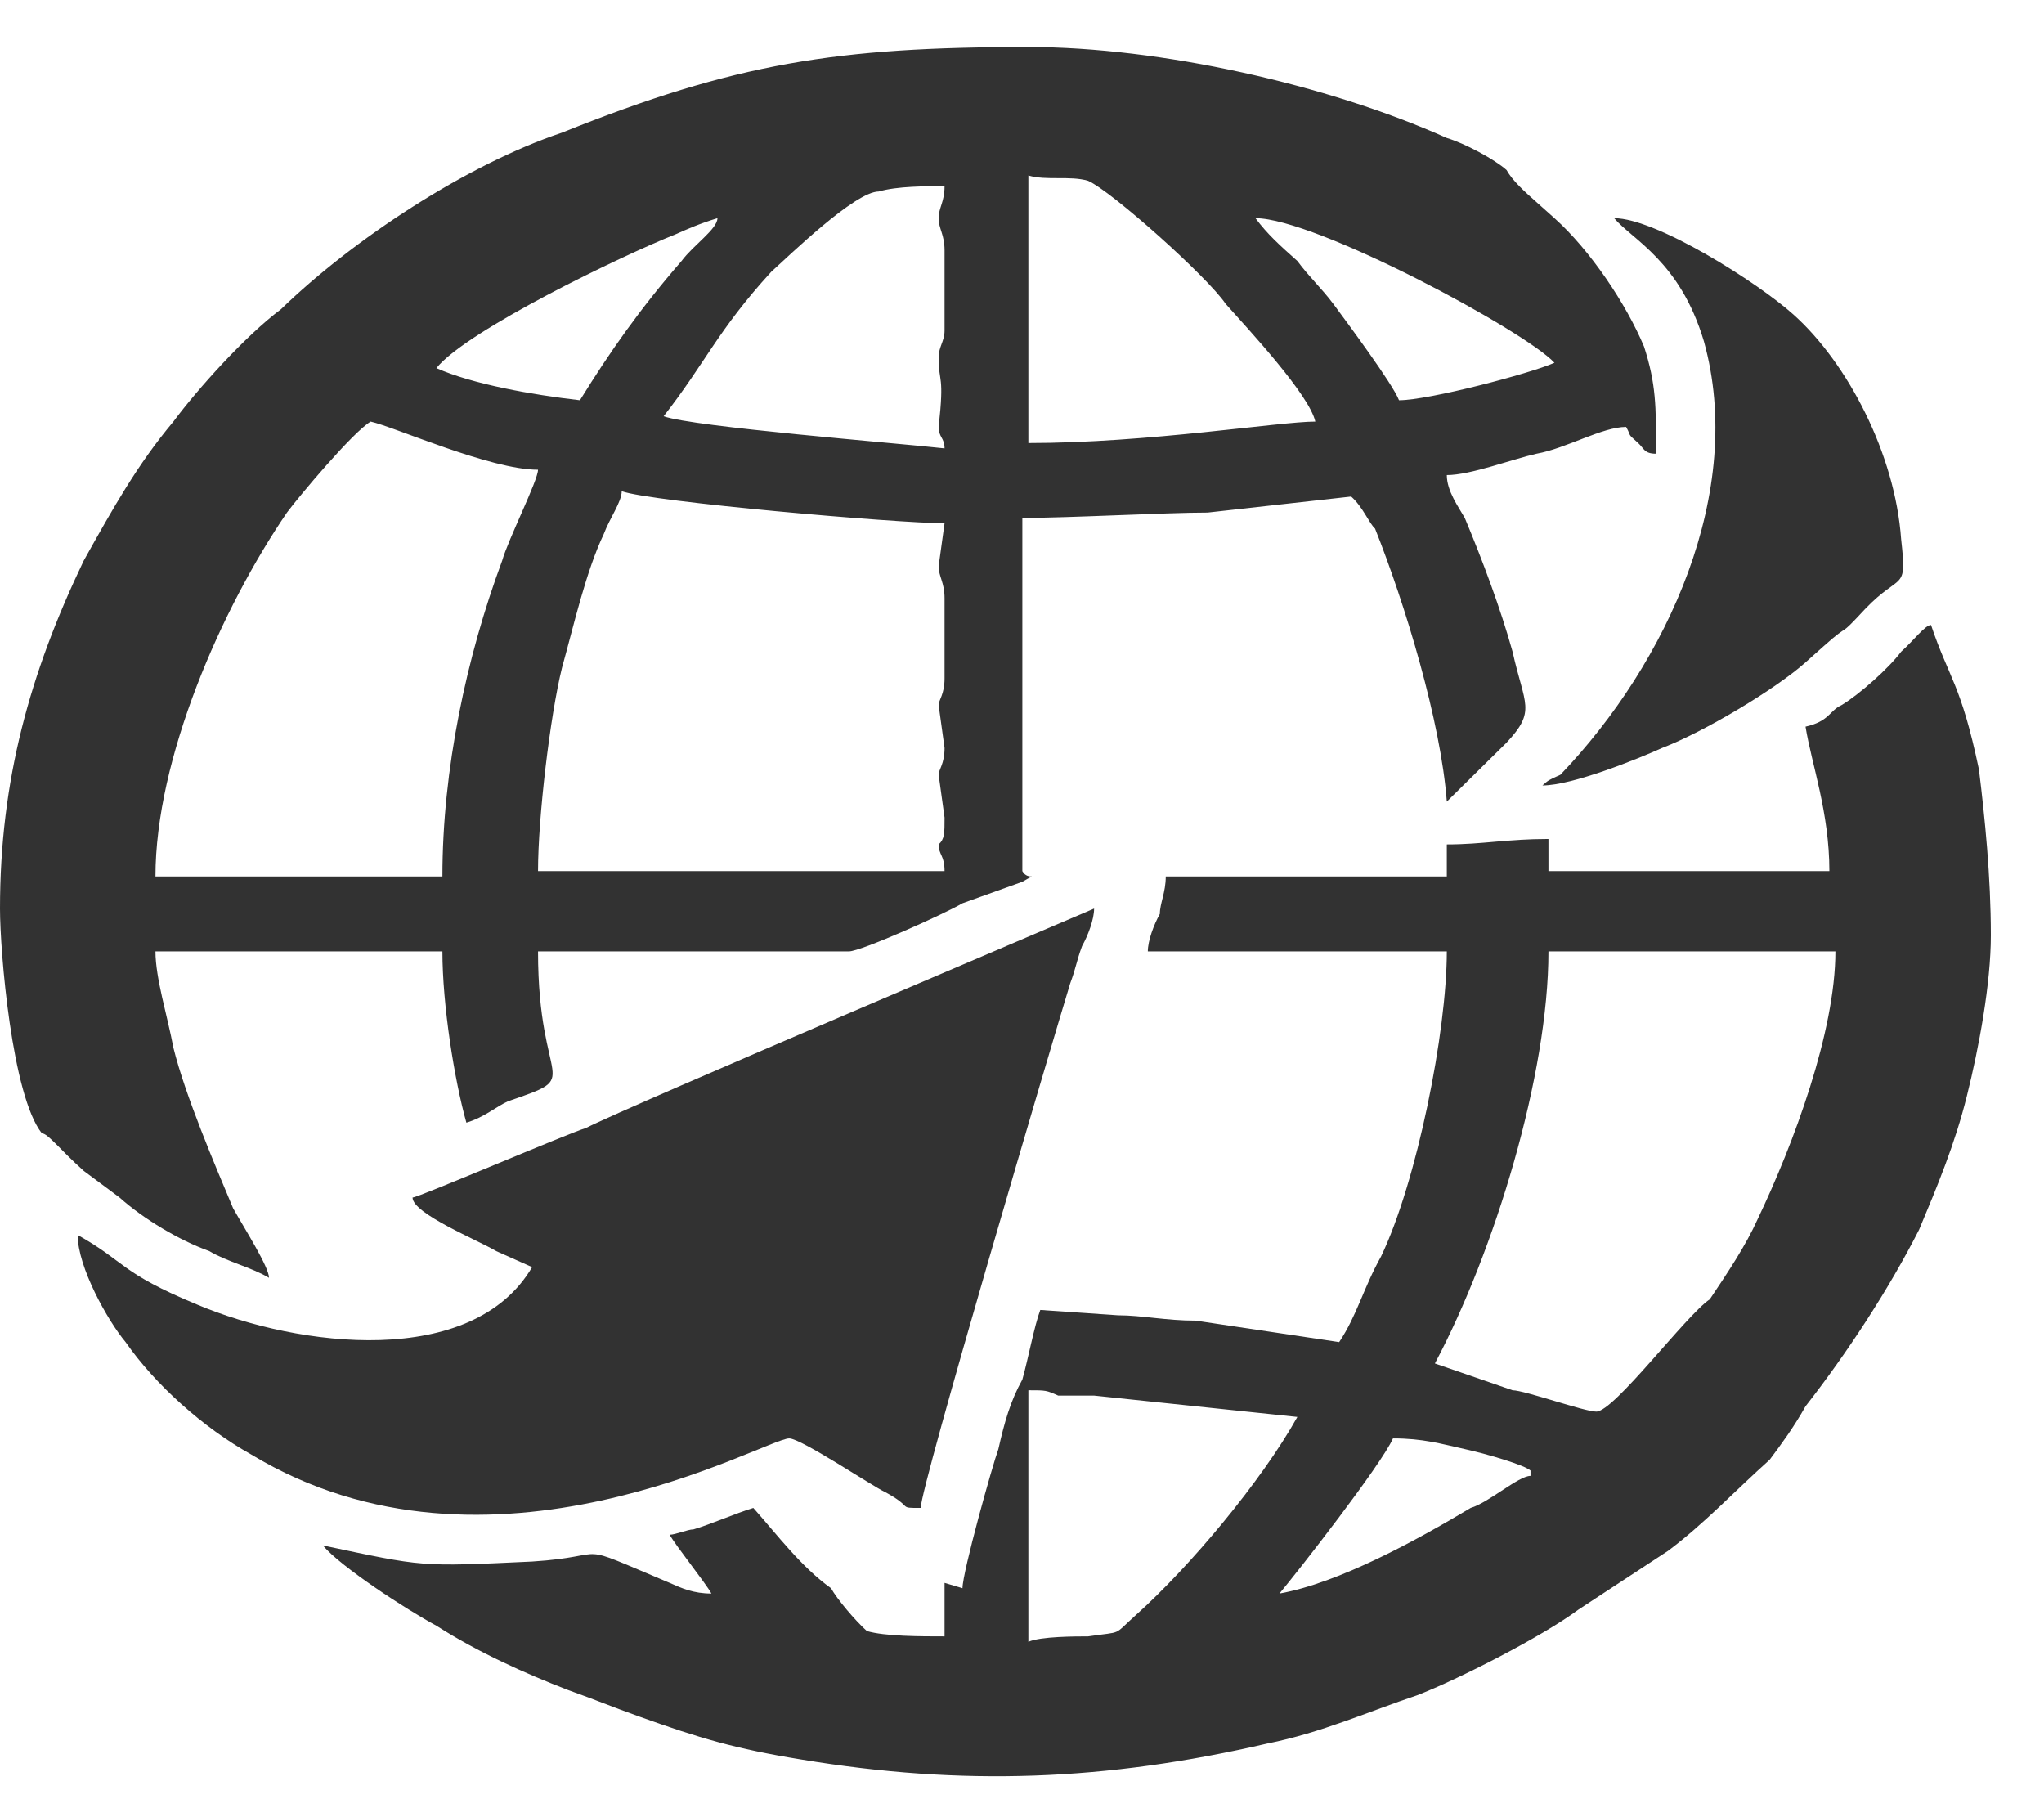 <svg width="18" height="16" viewBox="0 0 18 16" fill="none" xmlns="http://www.w3.org/2000/svg">
<path fill-rule="evenodd" clip-rule="evenodd" d="M8.318 5.267V5.974C8.318 6.115 8.266 6.162 8.266 6.209L8.318 6.586C8.318 6.728 8.266 6.775 8.266 6.822L8.318 7.199C8.318 7.34 8.318 7.387 8.266 7.435C8.266 7.529 8.318 7.529 8.318 7.67H4.738C4.738 7.199 4.844 6.304 4.949 5.88C5.054 5.503 5.16 5.031 5.317 4.702C5.37 4.56 5.475 4.419 5.475 4.325C5.739 4.419 7.897 4.607 8.318 4.607L8.266 4.984C8.266 5.079 8.318 5.126 8.318 5.267ZM3.896 7.717C3.896 6.775 4.107 5.785 4.422 4.937C4.475 4.749 4.738 4.23 4.738 4.136C4.317 4.136 3.475 3.759 3.264 3.712C3.106 3.806 2.632 4.372 2.527 4.513C1.948 5.361 1.369 6.681 1.369 7.717H3.896ZM9.056 3.901V1.545C9.213 1.592 9.424 1.545 9.582 1.592C9.793 1.686 10.635 2.44 10.793 2.675C11.004 2.911 11.53 3.476 11.583 3.712C11.267 3.712 10.108 3.901 9.056 3.901ZM5.107 3.524C4.686 3.476 4.159 3.382 3.843 3.241C4.107 2.911 5.475 2.251 5.949 2.063C6.055 2.016 6.16 1.969 6.318 1.921C6.318 2.016 6.107 2.157 6.002 2.298C5.633 2.723 5.37 3.099 5.107 3.524ZM11.056 1.921C11.162 2.063 11.267 2.157 11.425 2.298C11.53 2.44 11.635 2.534 11.741 2.675C11.846 2.817 12.267 3.382 12.32 3.524C12.583 3.524 13.478 3.288 13.689 3.194C13.425 2.911 11.583 1.921 11.056 1.921ZM8.318 2.204C8.318 2.063 8.266 2.016 8.266 1.921C8.266 1.827 8.318 1.78 8.318 1.639C8.161 1.639 7.897 1.639 7.739 1.686C7.529 1.686 6.95 2.251 6.792 2.393C6.318 2.911 6.213 3.194 5.844 3.665C6.107 3.759 7.897 3.901 8.318 3.948C8.318 3.853 8.266 3.853 8.266 3.759C8.318 3.288 8.266 3.382 8.266 3.147C8.266 3.052 8.318 3.005 8.318 2.911V2.204ZM0 8C0 8.377 0.105 9.649 0.369 9.979C0.421 9.979 0.526 10.12 0.737 10.309L1.053 10.544C1.264 10.733 1.579 10.921 1.843 11.016C2.001 11.11 2.211 11.157 2.369 11.251C2.369 11.157 2.159 10.827 2.053 10.639C1.895 10.262 1.632 9.649 1.527 9.225C1.474 8.942 1.369 8.613 1.369 8.377H3.896C3.896 8.848 4.001 9.508 4.107 9.885C4.265 9.838 4.37 9.743 4.475 9.696C5.16 9.461 4.738 9.602 4.738 8.377H7.476C7.581 8.377 8.318 8.047 8.476 7.953L9.003 7.764C9.161 7.67 9.056 7.764 9.003 7.67C9.003 7.67 9.003 7.67 9.003 7.623C9.003 7.576 9.003 7.576 9.003 7.529C9.003 7.435 9.003 7.293 9.003 7.199C9.003 6.304 9.003 5.455 9.003 4.56C9.424 4.56 10.266 4.513 10.635 4.513L11.899 4.372C12.004 4.466 12.056 4.607 12.109 4.654C12.372 5.314 12.688 6.351 12.741 7.058L13.267 6.539C13.531 6.257 13.425 6.209 13.32 5.738C13.215 5.361 13.057 4.937 12.899 4.56C12.846 4.466 12.741 4.325 12.741 4.183C12.951 4.183 13.32 4.042 13.531 3.995C13.794 3.948 14.11 3.759 14.32 3.759C14.373 3.853 14.32 3.806 14.426 3.901C14.478 3.948 14.478 3.995 14.584 3.995C14.584 3.571 14.584 3.382 14.478 3.052C14.32 2.675 14.005 2.204 13.689 1.921C13.583 1.827 13.583 1.827 13.531 1.78C13.425 1.686 13.32 1.592 13.267 1.497C13.162 1.403 12.899 1.262 12.741 1.215C11.688 0.743 10.214 0.414 9.056 0.414C7.371 0.414 6.476 0.555 4.949 1.168C4.107 1.45 3.106 2.11 2.474 2.723C2.159 2.958 1.737 3.429 1.527 3.712C1.211 4.089 1 4.466 0.737 4.937C0.263 5.927 0 6.869 0 8Z" fill="#323232"/>
<path fill-rule="evenodd" clip-rule="evenodd" d="M11.267 14.031C11.425 13.843 12.162 12.9 12.267 12.665C12.53 12.665 12.688 12.712 12.899 12.759C13.11 12.806 13.425 12.9 13.478 12.948V12.995C13.373 12.995 13.11 13.23 12.951 13.277C12.478 13.56 11.793 13.937 11.267 14.031ZM9.056 14.456V12.241C9.213 12.241 9.213 12.241 9.319 12.288C9.424 12.288 9.529 12.288 9.635 12.288L11.425 12.476C11.109 13.042 10.477 13.796 10.003 14.22C9.793 14.408 9.898 14.361 9.582 14.408C9.477 14.408 9.161 14.408 9.056 14.456ZM14.057 12.429C13.952 12.429 13.425 12.241 13.32 12.241L12.636 12.005C13.162 11.016 13.636 9.461 13.636 8.377H16.163C16.163 9.084 15.794 10.073 15.479 10.733C15.373 10.969 15.215 11.204 15.057 11.44C14.847 11.581 14.215 12.429 14.057 12.429ZM6.265 14.031C6.107 14.031 6.002 13.984 5.897 13.937C5.002 13.56 5.423 13.702 4.686 13.749C3.685 13.796 3.738 13.796 2.843 13.607C3.001 13.796 3.58 14.173 3.843 14.314C4.212 14.55 4.633 14.738 5.002 14.88C5.265 14.974 5.37 15.021 5.633 15.115C6.16 15.304 6.476 15.398 7.055 15.492C8.476 15.728 9.74 15.681 11.162 15.351C11.635 15.257 12.056 15.068 12.478 14.927C12.846 14.785 13.583 14.408 13.899 14.173L14.689 13.655C15.005 13.419 15.268 13.136 15.584 12.853C15.689 12.712 15.794 12.571 15.9 12.382C16.268 11.911 16.637 11.346 16.9 10.827C17.058 10.45 17.216 10.073 17.321 9.649C17.427 9.225 17.532 8.66 17.532 8.236C17.532 7.717 17.479 7.199 17.427 6.775C17.269 6.021 17.163 5.974 17.005 5.503C16.953 5.503 16.848 5.644 16.742 5.738C16.637 5.88 16.374 6.115 16.216 6.209C16.11 6.257 16.11 6.351 15.9 6.398C15.953 6.728 16.11 7.152 16.11 7.67H13.636V7.387C13.267 7.387 13.057 7.435 12.741 7.435V7.717H10.266C10.266 7.859 10.214 7.953 10.214 8.047C10.161 8.141 10.108 8.283 10.108 8.377H12.741C12.741 9.084 12.478 10.403 12.162 11.063C12.004 11.346 11.951 11.581 11.793 11.817L10.53 11.628C10.266 11.628 10.056 11.581 9.845 11.581L9.161 11.534C9.108 11.675 9.056 11.958 9.003 12.147C8.898 12.335 8.845 12.524 8.792 12.759C8.74 12.9 8.476 13.843 8.476 13.984L8.318 13.937C8.318 14.031 8.318 14.079 8.318 14.173C8.318 14.314 8.318 14.267 8.318 14.408C8.108 14.408 7.792 14.408 7.634 14.361C7.529 14.267 7.371 14.079 7.318 13.984C7.055 13.796 6.844 13.513 6.634 13.277C6.476 13.325 6.265 13.419 6.107 13.466C6.055 13.466 5.949 13.513 5.897 13.513C5.949 13.607 6.213 13.937 6.265 14.031Z" fill="#323232"/>
<path fill-rule="evenodd" clip-rule="evenodd" d="M3.633 10.544C3.633 10.686 4.212 10.921 4.37 11.016C4.475 11.063 4.58 11.11 4.686 11.157C4.159 12.052 2.632 11.864 1.737 11.487C1.053 11.204 1.106 11.11 0.684 10.874C0.684 11.157 0.948 11.628 1.106 11.817C1.369 12.194 1.79 12.571 2.211 12.806C4.317 14.079 6.739 12.665 6.95 12.665C7.055 12.665 7.687 13.089 7.792 13.136C8.055 13.277 7.897 13.277 8.108 13.277C8.108 13.089 9.266 9.178 9.424 8.66C9.477 8.518 9.477 8.471 9.529 8.33C9.582 8.236 9.635 8.094 9.635 8C9.529 8.047 5.528 9.743 5.16 9.932C5.002 9.979 3.685 10.544 3.633 10.544Z" fill="#323232"/>
<path fill-rule="evenodd" clip-rule="evenodd" d="M14.215 1.921C14.373 2.11 14.794 2.298 15.005 3.005C15.373 4.325 14.689 5.832 13.741 6.822C13.636 6.869 13.636 6.869 13.583 6.916C13.847 6.916 14.426 6.681 14.636 6.586C15.005 6.445 15.636 6.068 15.9 5.832C15.952 5.785 16.005 5.738 16.058 5.691C16.321 5.456 16.163 5.644 16.426 5.361C16.742 5.031 16.795 5.22 16.742 4.749C16.689 3.995 16.268 3.194 15.794 2.77C15.479 2.487 14.584 1.921 14.215 1.921Z" fill="#323232"/>
<path fill-rule="evenodd" clip-rule="evenodd" d="M14.216 1.921L14.162 1.874L14.216 1.921Z" fill="#323232"/>
</svg>
